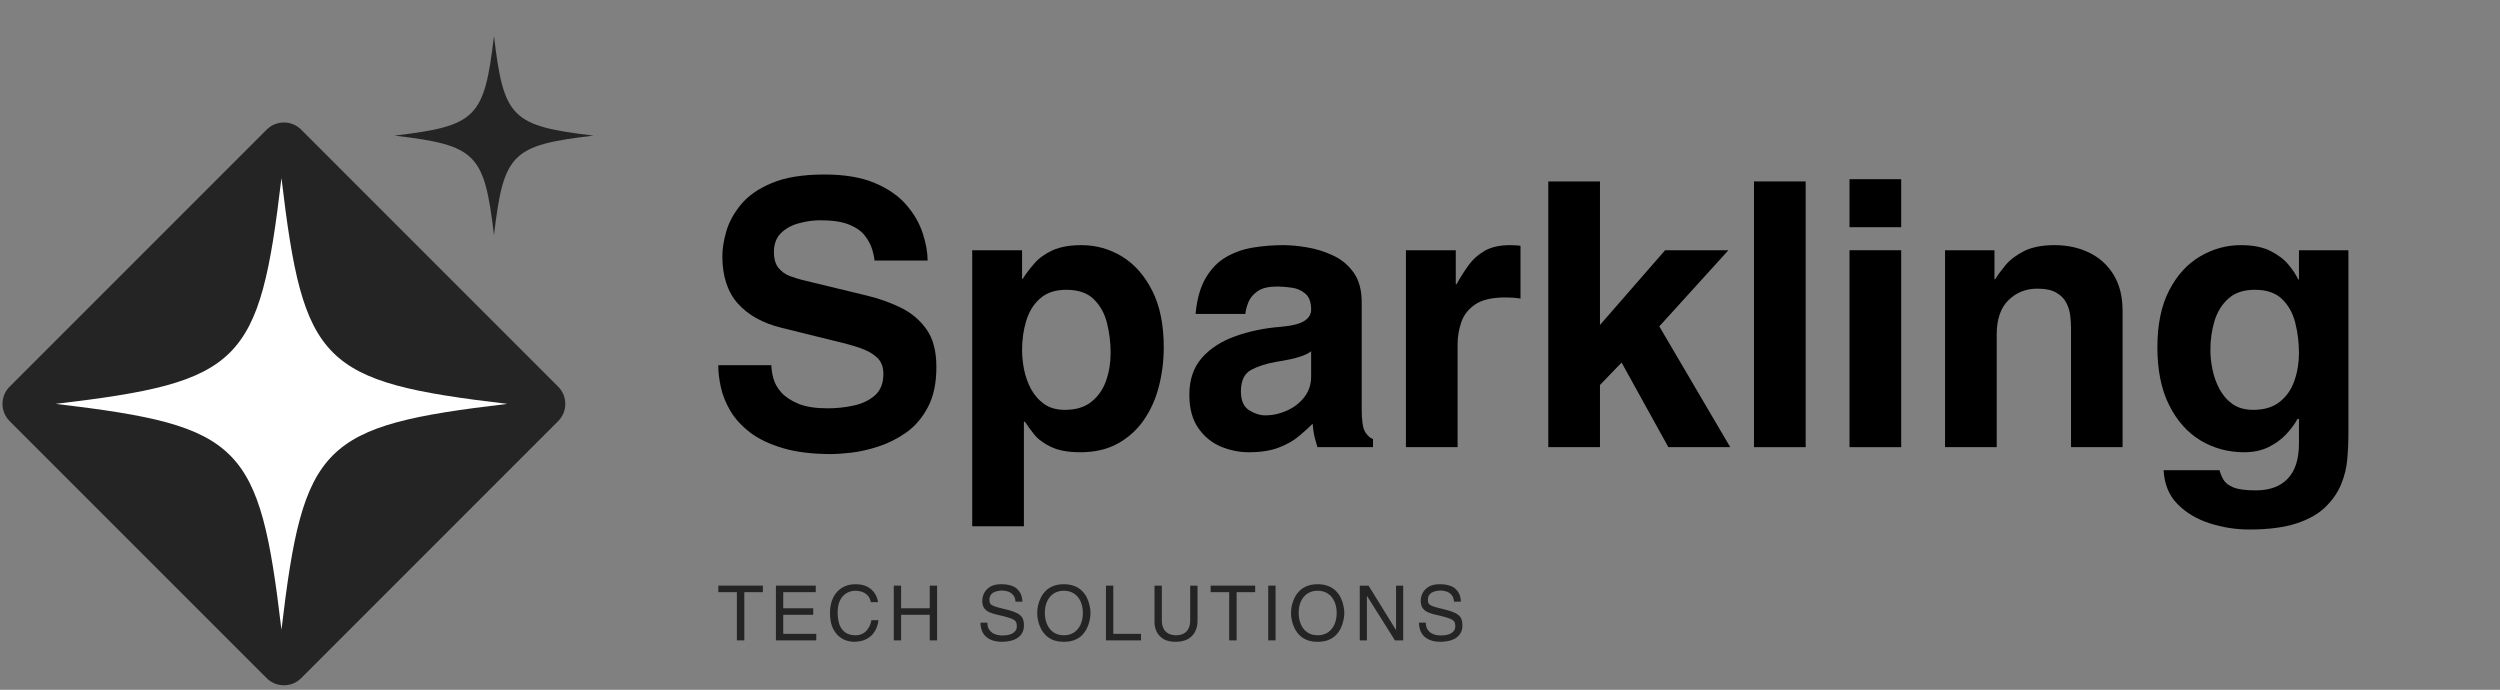 <svg xmlns="http://www.w3.org/2000/svg" xmlns:xlink="http://www.w3.org/1999/xlink" width="511" zoomAndPan="magnify" viewBox="0 0 383.25 105.75" height="141" preserveAspectRatio="xMidYMid meet" version="1.0"><rect x="0" y="0" width="383.25" height="105.75" fill="#808080" stroke="none"/><defs><g/><clipPath id="8b8a0cfa8c"><path d="M 0.078 18.473 L 86.871 18.473 L 86.871 105.266 L 0.078 105.266 Z M 0.078 18.473 " clip-rule="nonzero"/></clipPath><clipPath id="c9e845f804"><path d="M 8.527 27.289 L 78 27.289 L 78 96.875 L 8.527 96.875 Z M 8.527 27.289 " clip-rule="nonzero"/></clipPath><clipPath id="4e835ff26d"><path d="M 60.465 5.523 L 91 5.523 L 91 36.203 L 60.465 36.203 Z M 60.465 5.523 " clip-rule="nonzero"/></clipPath><clipPath id="028c8b7673"><rect x="0" width="257" y="0" height="71"/></clipPath><clipPath id="1af47d92bd"><rect x="0" width="118" y="0" height="15"/></clipPath></defs><g clip-path="url(#8b8a0cfa8c)"><path fill="#242424" d="M 1.469 64.551 C 0.023 63.102 0.023 60.73 1.469 59.285 L 40.891 19.863 C 42.336 18.418 44.711 18.418 46.16 19.863 L 85.574 59.285 C 87.023 60.73 87.023 63.102 85.574 64.551 L 46.16 103.969 C 44.711 105.414 42.336 105.414 40.891 103.969 Z M 1.469 64.551 " fill-opacity="1" fill-rule="nonzero"/></g><g clip-path="url(#c9e845f804)"><path fill="#ffffff" d="M 43.148 27.289 C 39.777 55.805 37.039 58.539 8.527 61.914 C 8.586 61.922 8.645 61.926 8.703 61.934 C 37.051 65.301 39.781 68.082 43.148 96.535 C 46.523 68.023 49.262 65.289 77.773 61.914 C 49.262 58.539 46.523 55.805 43.148 27.289 Z M 43.148 27.289 " fill-opacity="1" fill-rule="nonzero"/></g><g clip-path="url(#4e835ff26d)"><path fill="#242424" d="M 75.727 5.523 C 74.242 18.094 73.035 19.301 60.465 20.789 C 60.492 20.789 60.516 20.793 60.543 20.797 C 73.039 22.281 74.242 23.508 75.727 36.051 C 77.215 23.48 78.422 22.273 90.992 20.789 C 78.422 19.301 77.215 18.094 75.727 5.523 Z M 75.727 5.523 " fill-opacity="1" fill-rule="nonzero"/></g><g transform="matrix(1, 0, 0, 1, 107, 12)"><g clip-path="url(#028c8b7673)"><g fill="#000000" fill-opacity="1"><g transform="translate(0.923, 56.549)"><g><path d="M 2.188 -12.562 L 10.328 -12.562 C 10.328 -12.008 10.426 -11.348 10.625 -10.578 C 10.832 -9.805 11.242 -9.07 11.859 -8.375 C 12.484 -7.688 13.363 -7.109 14.5 -6.641 C 15.645 -6.18 17.133 -5.953 18.969 -5.953 C 20.312 -5.953 21.633 -6.094 22.938 -6.375 C 24.25 -6.656 25.336 -7.176 26.203 -7.938 C 27.066 -8.707 27.5 -9.801 27.5 -11.219 C 27.5 -12.301 27.176 -13.141 26.531 -13.734 C 25.895 -14.336 25.023 -14.828 23.922 -15.203 C 22.828 -15.578 21.551 -15.93 20.094 -16.266 L 11.891 -18.297 C 9.016 -19.004 6.781 -20.242 5.188 -22.016 C 3.602 -23.797 2.812 -26.223 2.812 -29.297 C 2.812 -30.41 3.016 -31.676 3.422 -33.094 C 3.836 -34.52 4.594 -35.895 5.688 -37.219 C 6.789 -38.551 8.367 -39.645 10.422 -40.5 C 12.484 -41.363 15.16 -41.797 18.453 -41.797 C 21.555 -41.797 24.141 -41.359 26.203 -40.484 C 28.266 -39.609 29.883 -38.477 31.062 -37.094 C 32.238 -35.707 33.066 -34.254 33.547 -32.734 C 34.035 -31.223 34.281 -29.848 34.281 -28.609 L 26.141 -28.609 C 26.109 -29.066 25.988 -29.641 25.781 -30.328 C 25.57 -31.016 25.207 -31.703 24.688 -32.391 C 24.164 -33.086 23.359 -33.66 22.266 -34.109 C 21.18 -34.555 19.707 -34.781 17.844 -34.781 C 16.758 -34.781 15.664 -34.629 14.562 -34.328 C 13.457 -34.035 12.539 -33.535 11.812 -32.828 C 11.082 -32.117 10.719 -31.145 10.719 -29.906 C 10.719 -28.852 10.957 -28.035 11.438 -27.453 C 11.926 -26.879 12.508 -26.469 13.188 -26.219 C 13.863 -25.977 14.477 -25.785 15.031 -25.641 L 24.969 -23.234 C 26.844 -22.785 28.582 -22.164 30.188 -21.375 C 31.789 -20.594 33.098 -19.488 34.109 -18.062 C 35.117 -16.645 35.625 -14.719 35.625 -12.281 C 35.625 -9.812 35.191 -7.766 34.328 -6.141 C 33.473 -4.516 32.375 -3.223 31.031 -2.266 C 29.688 -1.316 28.266 -0.598 26.766 -0.109 C 25.266 0.379 23.867 0.695 22.578 0.844 C 21.285 0.988 20.285 1.062 19.578 1.062 C 16.629 1.062 14.125 0.754 12.062 0.141 C 10.008 -0.473 8.336 -1.273 7.047 -2.266 C 5.754 -3.266 4.75 -4.367 4.031 -5.578 C 3.32 -6.797 2.836 -8.008 2.578 -9.219 C 2.316 -10.438 2.188 -11.551 2.188 -12.562 Z M 2.188 -12.562 "/></g></g></g><g fill="#000000" fill-opacity="1"><g transform="translate(38.683, 56.549)"><g><path d="M 17.781 -24.125 C 16.102 -24.125 14.766 -23.68 13.766 -22.797 C 12.773 -21.922 12.066 -20.781 11.641 -19.375 C 11.211 -17.977 11 -16.477 11 -14.875 C 11 -13.969 11.098 -12.988 11.297 -11.938 C 11.504 -10.895 11.859 -9.895 12.359 -8.938 C 12.867 -7.988 13.547 -7.211 14.391 -6.609 C 15.234 -6.016 16.289 -5.719 17.562 -5.719 C 19.25 -5.719 20.602 -6.129 21.625 -6.953 C 22.656 -7.773 23.406 -8.848 23.875 -10.172 C 24.344 -11.504 24.578 -12.922 24.578 -14.422 C 24.578 -16.023 24.391 -17.566 24.016 -19.047 C 23.641 -20.523 22.961 -21.738 21.984 -22.688 C 21.016 -23.645 19.613 -24.125 17.781 -24.125 Z M 11 -30.188 L 11 -25.812 L 11.109 -25.812 C 11.598 -26.594 12.195 -27.383 12.906 -28.188 C 13.613 -29 14.547 -29.664 15.703 -30.188 C 16.867 -30.707 18.332 -30.969 20.094 -30.969 C 22.332 -30.969 24.406 -30.391 26.312 -29.234 C 28.219 -28.078 29.758 -26.336 30.938 -24.016 C 32.125 -21.691 32.719 -18.789 32.719 -15.312 C 32.719 -13.258 32.473 -11.27 31.984 -9.344 C 31.492 -7.414 30.723 -5.691 29.672 -4.172 C 28.629 -2.66 27.301 -1.457 25.688 -0.562 C 24.082 0.332 22.16 0.781 19.922 0.781 C 18.086 0.781 16.598 0.508 15.453 -0.031 C 14.316 -0.57 13.445 -1.219 12.844 -1.969 C 12.25 -2.719 11.785 -3.352 11.453 -3.875 L 11.281 -3.922 L 11.281 12.125 L 3.359 12.125 L 3.359 -30.188 Z M 11 -30.188 "/></g></g></g><g fill="#000000" fill-opacity="1"><g transform="translate(73.357, 56.549)"><g><path d="M 10.547 -20.422 L 2.922 -20.422 C 3.141 -22.742 3.672 -24.602 4.516 -26 C 5.359 -27.406 6.406 -28.461 7.656 -29.172 C 8.906 -29.891 10.285 -30.367 11.797 -30.609 C 13.316 -30.848 14.848 -30.969 16.391 -30.969 C 17.473 -30.969 18.688 -30.852 20.031 -30.625 C 21.375 -30.406 22.691 -29.992 23.984 -29.391 C 25.273 -28.797 26.332 -27.922 27.156 -26.766 C 27.977 -25.609 28.391 -24.094 28.391 -22.219 L 28.391 -5.891 C 28.391 -4.129 28.555 -2.957 28.891 -2.375 C 29.234 -1.801 29.645 -1.422 30.125 -1.234 L 30.125 0 L 21.609 0 C 21.379 -0.75 21.219 -1.328 21.125 -1.734 C 21.031 -2.148 20.945 -2.77 20.875 -3.594 C 20.27 -2.988 19.555 -2.344 18.734 -1.656 C 17.91 -0.969 16.879 -0.391 15.641 0.078 C 14.41 0.547 12.898 0.781 11.109 0.781 C 9.609 0.781 8.156 0.484 6.75 -0.109 C 5.352 -0.711 4.207 -1.664 3.312 -2.969 C 2.414 -4.281 1.969 -5.969 1.969 -8.031 C 1.969 -10.344 2.609 -12.227 3.891 -13.688 C 5.18 -15.145 6.898 -16.254 9.047 -17.016 C 11.203 -17.785 13.535 -18.266 16.047 -18.453 C 17.734 -18.609 18.922 -18.91 19.609 -19.359 C 20.297 -19.805 20.641 -20.383 20.641 -21.094 C 20.641 -22.219 20.344 -23.031 19.75 -23.531 C 19.156 -24.039 18.453 -24.348 17.641 -24.453 C 16.836 -24.566 16.102 -24.625 15.438 -24.625 C 14.125 -24.625 13.129 -24.391 12.453 -23.922 C 11.785 -23.461 11.316 -22.914 11.047 -22.281 C 10.785 -21.645 10.617 -21.023 10.547 -20.422 Z M 20.641 -14.703 C 20.273 -14.398 19.695 -14.117 18.906 -13.859 C 18.125 -13.598 16.91 -13.336 15.266 -13.078 C 13.766 -12.816 12.488 -12.406 11.438 -11.844 C 10.395 -11.281 9.875 -10.176 9.875 -8.531 C 9.875 -7.145 10.297 -6.188 11.141 -5.656 C 11.984 -5.133 12.797 -4.875 13.578 -4.875 C 14.734 -4.875 15.852 -5.117 16.938 -5.609 C 18.031 -6.098 18.922 -6.789 19.609 -7.688 C 20.297 -8.582 20.641 -9.629 20.641 -10.828 Z M 20.641 -14.703 "/></g></g></g><g fill="#000000" fill-opacity="1"><g transform="translate(105.17, 56.549)"><g><path d="M 3.359 -30.188 L 11 -30.188 L 11 -24.969 L 11.109 -24.969 C 11.672 -25.977 12.281 -26.941 12.938 -27.859 C 13.594 -28.773 14.422 -29.52 15.422 -30.094 C 16.43 -30.676 17.742 -30.969 19.359 -30.969 C 19.547 -30.969 19.816 -30.957 20.172 -30.938 C 20.523 -30.926 20.773 -30.898 20.922 -30.859 L 20.922 -22.781 C 20.211 -22.895 19.445 -22.953 18.625 -22.953 C 16.57 -22.953 15.02 -22.594 13.969 -21.875 C 12.926 -21.164 12.219 -20.258 11.844 -19.156 C 11.469 -18.051 11.281 -16.941 11.281 -15.828 L 11.281 0 L 3.359 0 Z M 3.359 -30.188 "/></g></g></g><g fill="#000000" fill-opacity="1"><g transform="translate(126.995, 56.549)"><g><path d="M 11.281 -40.734 L 11.281 -18.734 L 21.266 -30.188 L 30.969 -30.188 L 20.375 -18.516 L 31.25 0 L 21.766 0 L 14.594 -12.969 L 11.281 -9.531 L 11.281 0 L 3.359 0 L 3.359 -40.734 Z M 11.281 -40.734 "/></g></g></g><g fill="#000000" fill-opacity="1"><g transform="translate(158.527, 56.549)"><g><path d="M 11.281 -40.734 L 11.281 0 L 3.359 0 L 3.359 -40.734 Z M 11.281 -40.734 "/></g></g></g><g fill="#000000" fill-opacity="1"><g transform="translate(173.171, 56.549)"><g><path d="M 11.281 -30.188 L 11.281 0 L 3.359 0 L 3.359 -30.188 Z M 11.281 -41.078 L 11.281 -33.719 L 3.359 -33.719 L 3.359 -41.078 Z M 11.281 -41.078 "/></g></g></g><g fill="#000000" fill-opacity="1"><g transform="translate(187.815, 56.549)"><g><path d="M 3.359 -30.188 L 10.938 -30.188 L 10.938 -25.75 L 11.047 -25.75 C 11.422 -26.352 11.945 -27.066 12.625 -27.891 C 13.301 -28.711 14.242 -29.43 15.453 -30.047 C 16.672 -30.66 18.234 -30.969 20.141 -30.969 C 22.117 -30.969 23.895 -30.582 25.469 -29.812 C 27.039 -29.051 28.285 -27.922 29.203 -26.422 C 30.117 -24.93 30.578 -23.082 30.578 -20.875 L 30.578 0 L 22.672 0 L 22.672 -18.344 C 22.672 -18.906 22.629 -19.52 22.547 -20.188 C 22.473 -20.863 22.273 -21.508 21.953 -22.125 C 21.641 -22.75 21.133 -23.266 20.438 -23.672 C 19.75 -24.086 18.77 -24.297 17.5 -24.297 C 15.75 -24.297 14.273 -23.707 13.078 -22.531 C 11.879 -21.352 11.281 -19.602 11.281 -17.281 L 11.281 0 L 3.359 0 Z M 3.359 -30.188 "/></g></g></g><g fill="#000000" fill-opacity="1"><g transform="translate(221.759, 56.549)"><g><path d="M 23.672 -30.188 L 31.25 -30.188 L 31.25 -1.625 C 31.25 -0.582 31.191 0.57 31.078 1.844 C 30.973 3.125 30.664 4.391 30.156 5.641 C 29.656 6.891 28.867 8.047 27.797 9.109 C 26.734 10.18 25.25 11.035 23.344 11.672 C 21.438 12.305 19.004 12.625 16.047 12.625 C 13.992 12.625 11.973 12.305 9.984 11.672 C 8.004 11.035 6.359 10.051 5.047 8.719 C 3.742 7.395 3.035 5.664 2.922 3.531 L 11.5 3.531 C 11.613 4.02 11.812 4.504 12.094 4.984 C 12.375 5.473 12.883 5.867 13.625 6.172 C 14.375 6.473 15.52 6.625 17.062 6.625 C 19.188 6.625 20.816 6.023 21.953 4.828 C 23.098 3.629 23.672 1.832 23.672 -0.562 L 23.672 -4.328 L 23.453 -4.328 C 23.047 -3.578 22.469 -2.797 21.719 -1.984 C 20.969 -1.18 20.055 -0.52 18.984 0 C 17.922 0.52 16.68 0.781 15.266 0.781 C 12.828 0.781 10.598 0.176 8.578 -1.031 C 6.566 -2.25 4.961 -4.055 3.766 -6.453 C 2.566 -8.848 1.969 -11.801 1.969 -15.312 C 1.969 -18.789 2.566 -21.691 3.766 -24.016 C 4.961 -26.336 6.539 -28.078 8.5 -29.234 C 10.469 -30.391 12.551 -30.969 14.75 -30.969 C 16.625 -30.969 18.148 -30.664 19.328 -30.062 C 20.504 -29.469 21.426 -28.758 22.094 -27.938 C 22.77 -27.113 23.258 -26.367 23.562 -25.703 L 23.672 -25.703 Z M 16.891 -24.125 C 15.203 -24.125 13.863 -23.68 12.875 -22.797 C 11.883 -21.922 11.172 -20.781 10.734 -19.375 C 10.305 -17.977 10.094 -16.477 10.094 -14.875 C 10.094 -13.969 10.195 -12.988 10.406 -11.938 C 10.613 -10.895 10.969 -9.895 11.469 -8.938 C 11.977 -7.988 12.648 -7.211 13.484 -6.609 C 14.328 -6.016 15.391 -5.719 16.672 -5.719 C 18.348 -5.719 19.703 -6.129 20.734 -6.953 C 21.766 -7.773 22.508 -8.848 22.969 -10.172 C 23.438 -11.504 23.672 -12.922 23.672 -14.422 C 23.672 -16.023 23.484 -17.566 23.109 -19.047 C 22.742 -20.523 22.07 -21.738 21.094 -22.688 C 20.125 -23.645 18.723 -24.125 16.891 -24.125 Z M 16.891 -24.125 "/></g></g></g></g></g><g transform="matrix(1, 0, 0, 1, 109, 87)"><g clip-path="url(#1af47d92bd)"><g fill="#242424" fill-opacity="1"><g transform="translate(0.962, 11.169)"><g><path d="M 4.141 -7.391 L 4.141 0 L 3 0 L 3 -7.391 L 0.156 -7.391 L 0.156 -8.391 L 6.984 -8.391 L 6.984 -7.391 Z M 4.141 -7.391 "/></g></g></g><g fill="#242424" fill-opacity="1"><g transform="translate(9.088, 11.169)"><g><path d="M 7.047 -1 L 7.047 0 L 0.859 0 L 0.859 -8.391 L 6.969 -8.391 L 6.969 -7.391 L 1.984 -7.391 L 1.984 -4.922 L 6.578 -4.922 L 6.578 -3.922 L 1.984 -3.922 L 1.984 -1 Z M 7.047 -1 "/></g></g></g><g fill="#242424" fill-opacity="1"><g transform="translate(17.723, 11.169)"><g><path d="M 7.875 -5.859 L 6.781 -5.859 C 6.695 -6.234 6.566 -6.535 6.391 -6.766 C 6.211 -6.992 6.008 -7.164 5.781 -7.281 C 5.562 -7.406 5.332 -7.488 5.094 -7.531 C 4.852 -7.582 4.629 -7.609 4.422 -7.609 C 3.922 -7.609 3.461 -7.484 3.047 -7.234 C 2.629 -6.992 2.297 -6.625 2.047 -6.125 C 1.805 -5.633 1.688 -5.02 1.688 -4.281 C 1.688 -3.625 1.77 -3.031 1.938 -2.5 C 2.113 -1.977 2.406 -1.562 2.812 -1.25 C 3.219 -0.938 3.77 -0.781 4.469 -0.781 C 4.645 -0.781 4.852 -0.805 5.094 -0.859 C 5.332 -0.922 5.566 -1.035 5.797 -1.203 C 6.023 -1.367 6.234 -1.602 6.422 -1.906 C 6.617 -2.207 6.766 -2.602 6.859 -3.094 L 7.953 -3.094 C 7.859 -2.457 7.691 -1.93 7.453 -1.516 C 7.223 -1.109 6.953 -0.785 6.641 -0.547 C 6.336 -0.316 6.031 -0.145 5.719 -0.031 C 5.406 0.07 5.117 0.141 4.859 0.172 C 4.609 0.203 4.422 0.219 4.297 0.219 C 3.816 0.219 3.352 0.141 2.906 -0.016 C 2.457 -0.18 2.051 -0.441 1.688 -0.797 C 1.332 -1.148 1.047 -1.609 0.828 -2.172 C 0.617 -2.742 0.516 -3.438 0.516 -4.25 C 0.516 -5.102 0.672 -5.859 0.984 -6.516 C 1.297 -7.172 1.742 -7.68 2.328 -8.047 C 2.922 -8.422 3.617 -8.609 4.422 -8.609 C 5.148 -8.609 5.758 -8.477 6.25 -8.219 C 6.738 -7.957 7.117 -7.613 7.391 -7.188 C 7.66 -6.77 7.82 -6.328 7.875 -5.859 Z M 7.875 -5.859 "/></g></g></g><g fill="#242424" fill-opacity="1"><g transform="translate(27.155, 11.169)"><g><path d="M 1.984 -8.391 L 1.984 -4.922 L 6.375 -4.922 L 6.375 -8.391 L 7.5 -8.391 L 7.5 0 L 6.375 0 L 6.375 -3.922 L 1.984 -3.922 L 1.984 0 L 0.859 0 L 0.859 -8.391 Z M 1.984 -8.391 "/></g></g></g><g fill="#242424" fill-opacity="1"><g transform="translate(36.507, 11.169)"><g/></g></g><g fill="#242424" fill-opacity="1"><g transform="translate(40.738, 11.169)"><g><path d="M 7 -5.938 L 5.938 -5.938 C 5.914 -6.375 5.797 -6.711 5.578 -6.953 C 5.367 -7.203 5.109 -7.379 4.797 -7.484 C 4.492 -7.586 4.188 -7.641 3.875 -7.641 C 3.695 -7.641 3.5 -7.617 3.281 -7.578 C 3.062 -7.547 2.848 -7.477 2.641 -7.375 C 2.43 -7.281 2.258 -7.133 2.125 -6.938 C 2 -6.75 1.938 -6.492 1.938 -6.172 C 1.938 -5.93 1.988 -5.738 2.094 -5.594 C 2.207 -5.457 2.414 -5.332 2.719 -5.219 C 3.02 -5.113 3.457 -4.992 4.031 -4.859 C 4.676 -4.711 5.207 -4.562 5.625 -4.406 C 6.039 -4.258 6.363 -4.094 6.594 -3.906 C 6.832 -3.719 7 -3.492 7.094 -3.234 C 7.188 -2.984 7.234 -2.676 7.234 -2.312 C 7.234 -1.82 7.129 -1.41 6.922 -1.078 C 6.723 -0.754 6.457 -0.492 6.125 -0.297 C 5.801 -0.109 5.445 0.02 5.062 0.094 C 4.688 0.176 4.316 0.219 3.953 0.219 C 3.254 0.219 2.68 0.125 2.234 -0.062 C 1.797 -0.25 1.453 -0.488 1.203 -0.781 C 0.961 -1.082 0.797 -1.406 0.703 -1.75 C 0.609 -2.094 0.562 -2.414 0.562 -2.719 L 1.625 -2.719 C 1.625 -2.344 1.691 -2.023 1.828 -1.766 C 1.973 -1.516 2.156 -1.312 2.375 -1.156 C 2.602 -1.008 2.852 -0.906 3.125 -0.844 C 3.395 -0.781 3.664 -0.75 3.938 -0.75 C 4.145 -0.75 4.375 -0.766 4.625 -0.797 C 4.875 -0.836 5.113 -0.906 5.344 -1 C 5.57 -1.102 5.758 -1.25 5.906 -1.438 C 6.062 -1.625 6.141 -1.863 6.141 -2.156 C 6.141 -2.383 6.113 -2.57 6.062 -2.719 C 6.008 -2.875 5.891 -3.016 5.703 -3.141 C 5.516 -3.266 5.223 -3.383 4.828 -3.5 C 4.441 -3.625 3.914 -3.758 3.25 -3.906 C 2.758 -4.008 2.332 -4.141 1.969 -4.297 C 1.613 -4.453 1.336 -4.664 1.141 -4.938 C 0.941 -5.219 0.844 -5.582 0.844 -6.031 C 0.844 -6.469 0.941 -6.879 1.141 -7.266 C 1.348 -7.66 1.66 -7.984 2.078 -8.234 C 2.504 -8.484 3.055 -8.609 3.734 -8.609 C 4.316 -8.609 4.801 -8.547 5.188 -8.422 C 5.582 -8.305 5.895 -8.145 6.125 -7.938 C 6.363 -7.727 6.547 -7.504 6.672 -7.266 C 6.797 -7.035 6.879 -6.801 6.922 -6.562 C 6.973 -6.32 7 -6.113 7 -5.938 Z M 7 -5.938 "/></g></g></g><g fill="#242424" fill-opacity="1"><g transform="translate(49.488, 11.169)"><g><path d="M 7.516 -4.203 C 7.516 -4.859 7.398 -5.441 7.172 -5.953 C 6.941 -6.473 6.609 -6.879 6.172 -7.172 C 5.734 -7.461 5.211 -7.609 4.609 -7.609 C 3.992 -7.609 3.469 -7.461 3.031 -7.172 C 2.594 -6.879 2.258 -6.477 2.031 -5.969 C 1.801 -5.469 1.688 -4.883 1.688 -4.219 C 1.688 -3.562 1.801 -2.973 2.031 -2.453 C 2.258 -1.93 2.594 -1.52 3.031 -1.219 C 3.469 -0.926 3.992 -0.781 4.609 -0.781 C 5.211 -0.781 5.734 -0.926 6.172 -1.219 C 6.609 -1.52 6.941 -1.926 7.172 -2.438 C 7.398 -2.957 7.516 -3.547 7.516 -4.203 Z M 8.688 -4.203 C 8.688 -3.836 8.641 -3.453 8.547 -3.047 C 8.461 -2.641 8.328 -2.242 8.141 -1.859 C 7.953 -1.473 7.703 -1.117 7.391 -0.797 C 7.078 -0.484 6.688 -0.234 6.219 -0.047 C 5.758 0.129 5.223 0.219 4.609 0.219 C 3.984 0.219 3.438 0.129 2.969 -0.047 C 2.508 -0.234 2.125 -0.484 1.812 -0.797 C 1.5 -1.117 1.25 -1.473 1.062 -1.859 C 0.875 -2.242 0.734 -2.641 0.641 -3.047 C 0.555 -3.453 0.516 -3.836 0.516 -4.203 C 0.516 -4.555 0.555 -4.938 0.641 -5.344 C 0.734 -5.75 0.875 -6.145 1.062 -6.531 C 1.25 -6.914 1.5 -7.266 1.812 -7.578 C 2.125 -7.898 2.508 -8.148 2.969 -8.328 C 3.438 -8.516 3.984 -8.609 4.609 -8.609 C 5.223 -8.609 5.758 -8.516 6.219 -8.328 C 6.688 -8.148 7.078 -7.898 7.391 -7.578 C 7.703 -7.266 7.953 -6.914 8.141 -6.531 C 8.328 -6.145 8.461 -5.75 8.547 -5.344 C 8.641 -4.938 8.688 -4.555 8.688 -4.203 Z M 8.688 -4.203 "/></g></g></g><g fill="#242424" fill-opacity="1"><g transform="translate(59.684, 11.169)"><g><path d="M 1.984 -8.391 L 1.984 -1 L 6.234 -1 L 6.234 0 L 0.859 0 L 0.859 -8.391 Z M 1.984 -8.391 "/></g></g></g><g fill="#242424" fill-opacity="1"><g transform="translate(67.128, 11.169)"><g><path d="M 6.328 -8.391 L 7.453 -8.391 L 7.453 -2.953 C 7.453 -2.379 7.332 -1.848 7.094 -1.359 C 6.852 -0.879 6.484 -0.492 5.984 -0.203 C 5.484 0.078 4.848 0.219 4.078 0.219 C 3.328 0.219 2.711 0.078 2.234 -0.203 C 1.766 -0.492 1.414 -0.867 1.188 -1.328 C 0.969 -1.785 0.859 -2.27 0.859 -2.781 L 0.859 -8.391 L 1.984 -8.391 L 1.984 -3.094 C 1.984 -2.645 2.047 -2.27 2.172 -1.969 C 2.305 -1.664 2.477 -1.426 2.688 -1.25 C 2.895 -1.082 3.125 -0.961 3.375 -0.891 C 3.633 -0.816 3.891 -0.781 4.141 -0.781 C 4.398 -0.781 4.66 -0.812 4.922 -0.875 C 5.18 -0.945 5.414 -1.066 5.625 -1.234 C 5.832 -1.41 6 -1.645 6.125 -1.938 C 6.258 -2.238 6.328 -2.617 6.328 -3.078 Z M 6.328 -8.391 "/></g></g></g><g fill="#242424" fill-opacity="1"><g transform="translate(76.433, 11.169)"><g><path d="M 4.141 -7.391 L 4.141 0 L 3 0 L 3 -7.391 L 0.156 -7.391 L 0.156 -8.391 L 6.984 -8.391 L 6.984 -7.391 Z M 4.141 -7.391 "/></g></g></g><g fill="#242424" fill-opacity="1"><g transform="translate(84.559, 11.169)"><g><path d="M 1.984 -8.391 L 1.984 0 L 0.859 0 L 0.859 -8.391 Z M 1.984 -8.391 "/></g></g></g><g fill="#242424" fill-opacity="1"><g transform="translate(88.397, 11.169)"><g><path d="M 7.516 -4.203 C 7.516 -4.859 7.398 -5.441 7.172 -5.953 C 6.941 -6.473 6.609 -6.879 6.172 -7.172 C 5.734 -7.461 5.211 -7.609 4.609 -7.609 C 3.992 -7.609 3.469 -7.461 3.031 -7.172 C 2.594 -6.879 2.258 -6.477 2.031 -5.969 C 1.801 -5.469 1.688 -4.883 1.688 -4.219 C 1.688 -3.562 1.801 -2.973 2.031 -2.453 C 2.258 -1.93 2.594 -1.52 3.031 -1.219 C 3.469 -0.926 3.992 -0.781 4.609 -0.781 C 5.211 -0.781 5.734 -0.926 6.172 -1.219 C 6.609 -1.52 6.941 -1.926 7.172 -2.438 C 7.398 -2.957 7.516 -3.547 7.516 -4.203 Z M 8.688 -4.203 C 8.688 -3.836 8.641 -3.453 8.547 -3.047 C 8.461 -2.641 8.328 -2.242 8.141 -1.859 C 7.953 -1.473 7.703 -1.117 7.391 -0.797 C 7.078 -0.484 6.688 -0.234 6.219 -0.047 C 5.758 0.129 5.223 0.219 4.609 0.219 C 3.984 0.219 3.438 0.129 2.969 -0.047 C 2.508 -0.234 2.125 -0.484 1.812 -0.797 C 1.5 -1.117 1.25 -1.473 1.062 -1.859 C 0.875 -2.242 0.734 -2.641 0.641 -3.047 C 0.555 -3.453 0.516 -3.836 0.516 -4.203 C 0.516 -4.555 0.555 -4.938 0.641 -5.344 C 0.734 -5.75 0.875 -6.145 1.062 -6.531 C 1.25 -6.914 1.5 -7.266 1.812 -7.578 C 2.125 -7.898 2.508 -8.148 2.969 -8.328 C 3.438 -8.516 3.984 -8.609 4.609 -8.609 C 5.223 -8.609 5.758 -8.516 6.219 -8.328 C 6.688 -8.148 7.078 -7.898 7.391 -7.578 C 7.703 -7.266 7.953 -6.914 8.141 -6.531 C 8.328 -6.145 8.461 -5.75 8.547 -5.344 C 8.641 -4.938 8.688 -4.555 8.688 -4.203 Z M 8.688 -4.203 "/></g></g></g><g fill="#242424" fill-opacity="1"><g transform="translate(98.593, 11.169)"><g><path d="M 6.422 -1.625 L 6.422 -8.391 L 7.516 -8.391 L 7.516 0 L 6.25 0 L 1.984 -6.781 L 1.953 -6.781 L 1.953 0 L 0.859 0 L 0.859 -8.391 L 2.203 -8.391 L 6.391 -1.625 Z M 6.422 -1.625 "/></g></g></g><g fill="#242424" fill-opacity="1"><g transform="translate(107.956, 11.169)"><g><path d="M 7 -5.938 L 5.938 -5.938 C 5.914 -6.375 5.797 -6.711 5.578 -6.953 C 5.367 -7.203 5.109 -7.379 4.797 -7.484 C 4.492 -7.586 4.188 -7.641 3.875 -7.641 C 3.695 -7.641 3.5 -7.617 3.281 -7.578 C 3.062 -7.547 2.848 -7.477 2.641 -7.375 C 2.43 -7.281 2.258 -7.133 2.125 -6.938 C 2 -6.75 1.938 -6.492 1.938 -6.172 C 1.938 -5.93 1.988 -5.738 2.094 -5.594 C 2.207 -5.457 2.414 -5.332 2.719 -5.219 C 3.02 -5.113 3.457 -4.992 4.031 -4.859 C 4.676 -4.711 5.207 -4.562 5.625 -4.406 C 6.039 -4.258 6.363 -4.094 6.594 -3.906 C 6.832 -3.719 7 -3.492 7.094 -3.234 C 7.188 -2.984 7.234 -2.676 7.234 -2.312 C 7.234 -1.82 7.129 -1.41 6.922 -1.078 C 6.723 -0.754 6.457 -0.492 6.125 -0.297 C 5.801 -0.109 5.445 0.02 5.062 0.094 C 4.688 0.176 4.316 0.219 3.953 0.219 C 3.254 0.219 2.68 0.125 2.234 -0.062 C 1.797 -0.25 1.453 -0.488 1.203 -0.781 C 0.961 -1.082 0.797 -1.406 0.703 -1.75 C 0.609 -2.094 0.562 -2.414 0.562 -2.719 L 1.625 -2.719 C 1.625 -2.344 1.691 -2.023 1.828 -1.766 C 1.973 -1.516 2.156 -1.312 2.375 -1.156 C 2.602 -1.008 2.852 -0.906 3.125 -0.844 C 3.395 -0.781 3.664 -0.75 3.938 -0.75 C 4.145 -0.75 4.375 -0.766 4.625 -0.797 C 4.875 -0.836 5.113 -0.906 5.344 -1 C 5.57 -1.102 5.758 -1.25 5.906 -1.438 C 6.062 -1.625 6.141 -1.863 6.141 -2.156 C 6.141 -2.383 6.113 -2.57 6.062 -2.719 C 6.008 -2.875 5.891 -3.016 5.703 -3.141 C 5.516 -3.266 5.223 -3.383 4.828 -3.5 C 4.441 -3.625 3.914 -3.758 3.25 -3.906 C 2.758 -4.008 2.332 -4.141 1.969 -4.297 C 1.613 -4.453 1.336 -4.664 1.141 -4.938 C 0.941 -5.219 0.844 -5.582 0.844 -6.031 C 0.844 -6.469 0.941 -6.879 1.141 -7.266 C 1.348 -7.66 1.66 -7.984 2.078 -8.234 C 2.504 -8.484 3.055 -8.609 3.734 -8.609 C 4.316 -8.609 4.801 -8.547 5.188 -8.422 C 5.582 -8.305 5.895 -8.145 6.125 -7.938 C 6.363 -7.727 6.547 -7.504 6.672 -7.266 C 6.797 -7.035 6.879 -6.801 6.922 -6.562 C 6.973 -6.32 7 -6.113 7 -5.938 Z M 7 -5.938 "/></g></g></g></g></g></svg>
